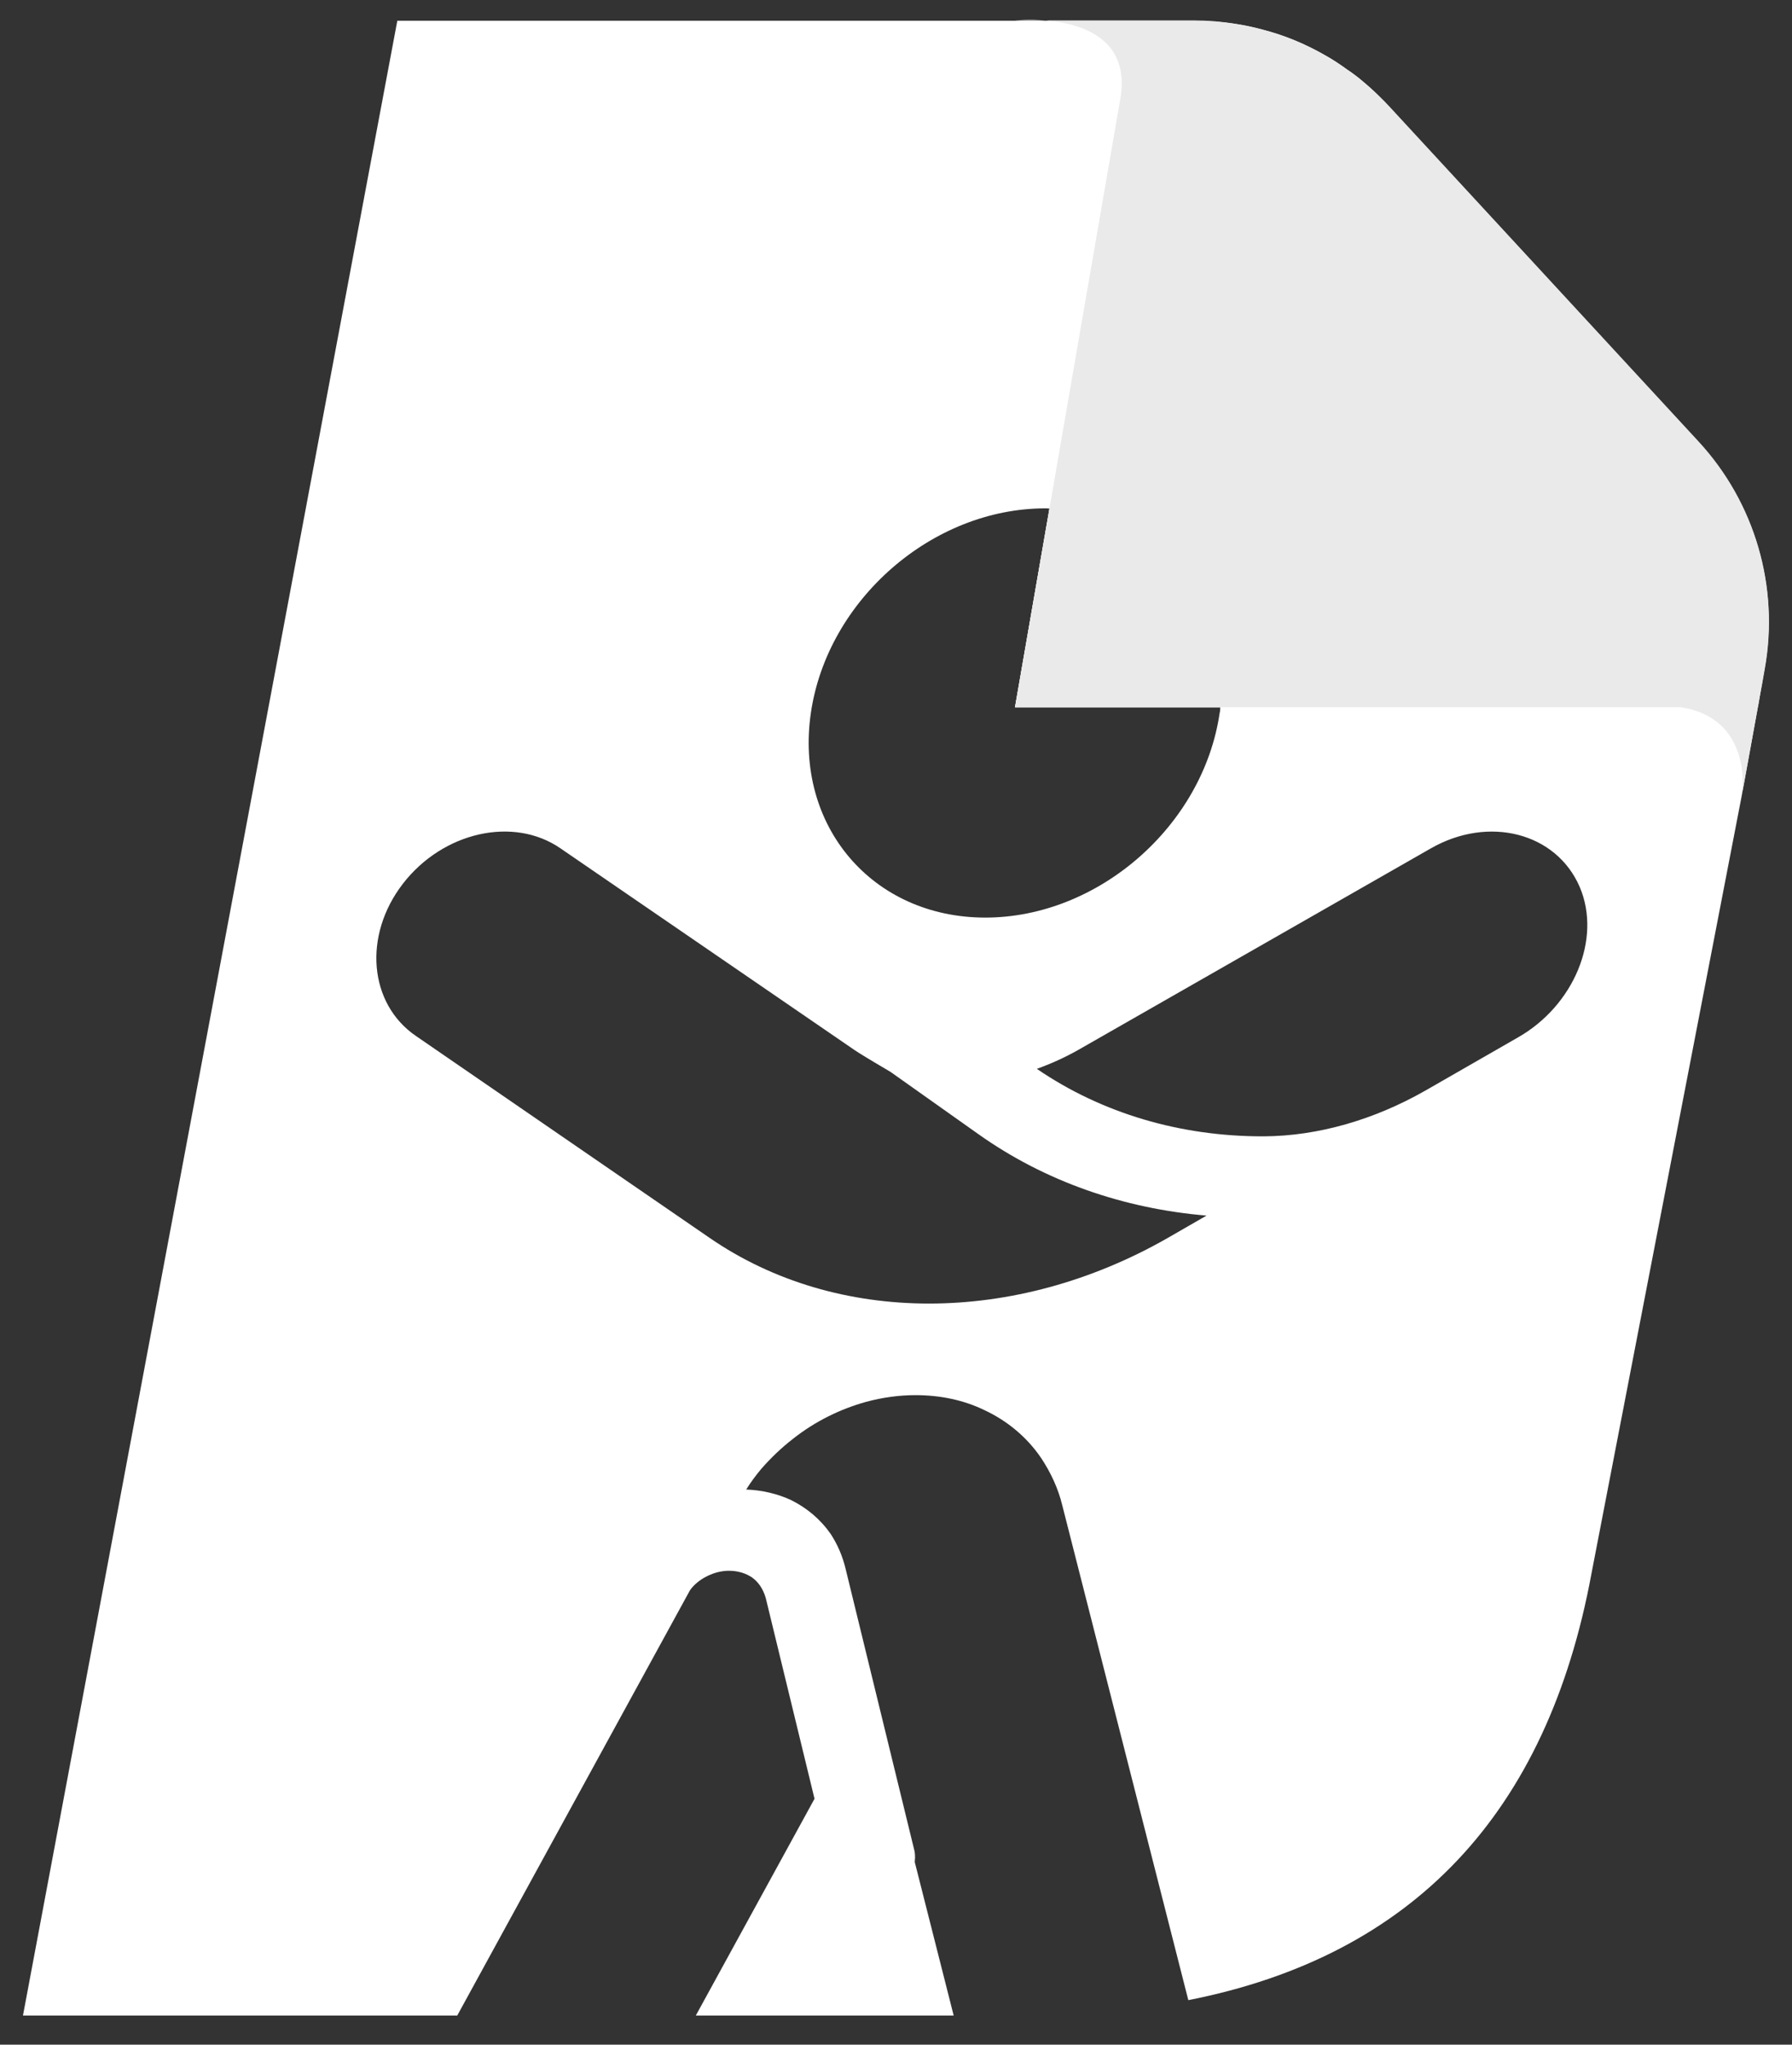 <?xml version="1.0" encoding="utf-8"?>
<!-- Generator: Adobe Illustrator 26.5.0, SVG Export Plug-In . SVG Version: 6.00 Build 0)  -->
<svg version="1.1" id="Layer_1" xmlns="http://www.w3.org/2000/svg" xmlns:xlink="http://www.w3.org/1999/xlink" x="0px" y="0px"
	 viewBox="0 0 64 73" style="enable-background:new 0 0 64 73;" xml:space="preserve">
<rect x="0" y="0" width="64" height="73" fill="#333333" stroke="none"/>
<style type="text/css">
	.st0{fill:#FFFFFF;}
	.st1{fill:#EAEAEA;}
</style>
<g>
	<path class="st0" d="M60.66,15.78L49.59,3.79c-0.11-0.12-0.23-0.24-0.34-0.36c-0.23-0.23-0.48-0.44-0.73-0.65
		c-0.13-0.1-0.26-0.2-0.4-0.29c-0.26-0.19-0.53-0.37-0.82-0.53c-0.7-0.4-1.45-0.71-2.24-0.91c-0.31-0.08-0.63-0.15-0.95-0.2
		c-0.49-0.07-0.98-0.11-1.48-0.11H14.19L0.82,71.96h15.51l8.31-15.18c0.04-0.06,0.09-0.12,0.14-0.17c0.17-0.17,0.37-0.3,0.59-0.39
		c0.21-0.09,0.44-0.14,0.67-0.14c0.31,0,0.6,0.09,0.82,0.24c0.11,0.08,0.21,0.18,0.29,0.3c0.08,0.12,0.15,0.26,0.2,0.44l1.74,7.16
		l-4.24,7.74h9.21l-1.39-5.48c0-0.05,0.01-0.11,0.01-0.16c0-0.12-0.01-0.22-0.04-0.32l-2.44-9.99c-0.11-0.46-0.29-0.87-0.53-1.24
		c-0.37-0.53-0.85-0.93-1.41-1.21c-0.49-0.23-1.05-0.36-1.61-0.38c0.16-0.26,0.34-0.5,0.54-0.74c0.35-0.4,0.73-0.76,1.13-1.07
		c0.81-0.64,1.71-1.07,2.61-1.32c0.59-0.16,1.19-0.24,1.76-0.24c0.88,0,1.73,0.17,2.5,0.55c0.78,0.37,1.48,0.94,1.99,1.69
		c0.34,0.51,0.61,1.08,0.76,1.7l4.5,17.66c8.02-1.58,12.82-6.67,14.4-15.24l5.38-27.84V28.3l0.06-0.3l0.5-2.75
		c0,0,0.03-0.14,0.07-0.39c0.04-0.24,0.1-0.59,0.17-0.98C63.55,20.95,62.67,17.96,60.66,15.78L60.66,15.78z M28.96,25.45
		c0.59-4.03,4.33-7.3,8.37-7.3c0.05,0,0.1,0,0.15,0.01l-1.23,7.09h7.33c0,0.07,0,0.13-0.02,0.2c-0.59,4.04-4.34,7.31-8.37,7.31
		S28.37,29.49,28.96,25.45L28.96,25.45z M41.7,44.2c-2.73,1.56-5.68,2.34-8.52,2.34s-5.56-0.78-7.83-2.34l-10.49-7.21
		c-1.69-1.15-1.9-3.59-0.47-5.44c1.43-1.85,3.95-2.42,5.63-1.26l10.5,7.2c0.34,0.23,1.21,0.73,1.3,0.79l3.12,2.21
		c2.38,1.69,5.19,2.66,8.15,2.91L41.7,44.2z M54.21,37.04l-3.31,1.9c-1.81,1.03-3.81,1.62-5.77,1.63h-0.04
		c-2.92,0-5.72-0.81-8.06-2.41c0.5-0.18,0.99-0.4,1.47-0.67l12.6-7.2c2.06-1.18,4.48-0.57,5.32,1.38
		C57.21,33.53,56.2,35.91,54.21,37.04L54.21,37.04z"/>
	<path class="st0" d="M43.58,25.25h-7.33l1.23-7.09C41.36,18.23,44.05,21.36,43.58,25.25L43.58,25.25z"/>
	<g>
		<path class="st0" d="M36.25,0.73h1.09C36.73,0.68,36.25,0.73,36.25,0.73z"/>
		<path class="st1" d="M63.03,23.87c-0.07,0.4-0.13,0.74-0.18,0.99c-0.04,0.25-0.07,0.39-0.07,0.39L62.28,28l-0.06,0.33V28.3
			c0.12-1.19-0.3-2.78-2.21-3.05H36.25l1.23-7.09l0.73-4.22l1.81-10.46c0.33-2.08-1.35-2.62-2.57-2.74c-0.04,0-0.07-0.01-0.11-0.01
			h5.3c0.5,0,0.99,0.04,1.47,0.12c0.32,0.05,0.64,0.11,0.95,0.2c0.79,0.2,1.54,0.51,2.24,0.91c0.29,0.16,0.56,0.34,0.82,0.53
			c0.14,0.09,0.27,0.19,0.4,0.29c0.25,0.2,0.5,0.42,0.73,0.65c0.12,0.11,0.24,0.23,0.35,0.35l11.07,11.99
			C62.68,17.95,63.55,20.95,63.03,23.87L63.03,23.87z"/>
	</g>
</g>
</svg>
